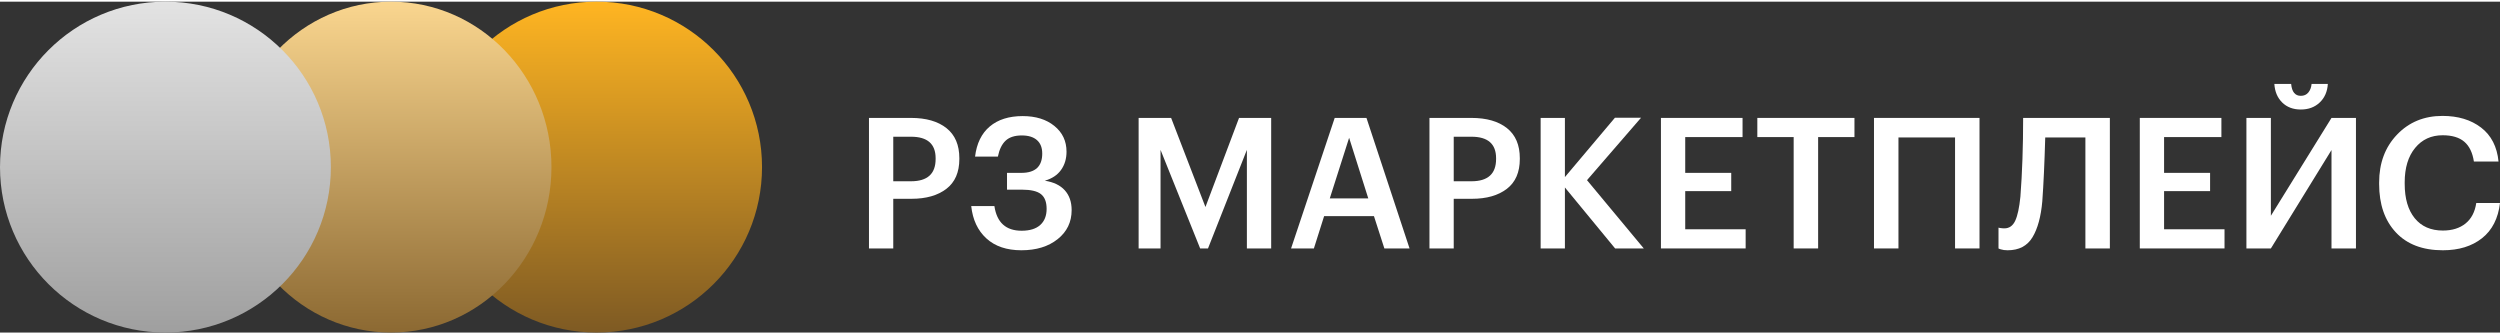 <?xml version="1.0" encoding="UTF-8"?>
<!DOCTYPE svg PUBLIC "-//W3C//DTD SVG 1.1//EN" "http://www.w3.org/Graphics/SVG/1.1/DTD/svg11.dtd">
<!-- Creator: CorelDRAW 2021.5 -->
<svg xmlns="http://www.w3.org/2000/svg" xml:space="preserve" width="187px" height="25px" version="1.1" style="shape-rendering:geometricPrecision; text-rendering:geometricPrecision; image-rendering:optimizeQuality; fill-rule:evenodd; clip-rule:evenodd"
viewBox="0 0 188.005 24.883"
 xmlns:xlink="http://www.w3.org/1999/xlink"
 xmlns:xodm="http://www.corel.com/coreldraw/odm/2003">
 <rect x="0" y="0" width="188.005" height="24.883" fill="#333333" stroke="none"/>
 <defs>
  <style type="text/css">
   <![CDATA[
    .fil3 {fill:white;fill-rule:nonzero}
    .fil0 {fill:url(#id0);fill-rule:nonzero}
    .fil2 {fill:url(#id1);fill-rule:nonzero}
    .fil1 {fill:url(#id2);fill-rule:nonzero}
   ]]>
  </style>
  <linearGradient id="id0" gradientUnits="userSpaceOnUse" x1="44.865" y1="0" x2="44.865" y2="24.883">
   <stop offset="0" style="stop-opacity:1; stop-color:#FFB522"/>
   <stop offset="1" style="stop-opacity:1; stop-color:#7E5A23"/>
  </linearGradient>
  <linearGradient id="id1" gradientUnits="userSpaceOnUse" x1="12.441" y1="0" x2="12.441" y2="24.883">
   <stop offset="0" style="stop-opacity:1; stop-color:#E3E3E3"/>
   <stop offset="1" style="stop-opacity:1; stop-color:#9F9F9F"/>
  </linearGradient>
  <linearGradient id="id2" gradientUnits="userSpaceOnUse" x1="29.407" y1="0" x2="29.407" y2="24.883">
   <stop offset="0" style="stop-opacity:1; stop-color:#FAD68F"/>
   <stop offset="1" style="stop-opacity:1; stop-color:#8C6932"/>
  </linearGradient>
 </defs>
 <g id="Слой_x0020_1">
  <g id="_1833840856960">
   <g id="Group_1962" data-name="Group 1962">
    <circle id="Ellipse_57" class="fil0" cx="44.865" cy="12.441" r="12.441" data-name="Ellipse 57"/>
    <ellipse id="Ellipse_55" class="fil1" cx="29.407" cy="12.441" rx="12.064" ry="12.441" data-name="Ellipse 55"/>
    <circle id="Ellipse_56" class="fil2" cx="12.441" cy="12.441" r="12.441" data-name="Ellipse 56"/>
   </g>
  </g>
  <path class="fil3" d="M65.349 8.742l3.158 0c1.135,0 2.025,0.256 2.67,0.768 0.646,0.513 0.968,1.268 0.968,2.266l0 0.055c0,0.997 -0.325,1.746 -0.974,2.244 -0.65,0.499 -1.524,0.749 -2.623,0.749l-1.373 0 0 3.734 -1.826 0 0 -9.816zm3.158 4.764c1.236,0 1.854,-0.559 1.854,-1.675l0 -0.055c0,-1.08 -0.618,-1.62 -1.854,-1.62l-1.332 0 0 3.35 1.332 0z"/>
  <path id="_1" class="fil3" d="M76.813 18.695c-1.107,0 -1.986,-0.297 -2.636,-0.892 -0.65,-0.595 -1.029,-1.405 -1.139,-2.43l1.743 0c0.183,1.235 0.865,1.853 2.046,1.853 0.613,0 1.08,-0.144 1.4,-0.432 0.321,-0.289 0.481,-0.694 0.481,-1.215 0,-0.513 -0.142,-0.881 -0.426,-1.106 -0.283,-0.224 -0.764,-0.336 -1.441,-0.336l-1.112 0 0 -1.263 1.084 0c1.044,0 1.565,-0.485 1.565,-1.455 0,-0.44 -0.132,-0.776 -0.398,-1.009 -0.265,-0.234 -0.645,-0.35 -1.139,-0.35 -0.531,0 -0.936,0.13 -1.215,0.391 -0.28,0.261 -0.474,0.661 -0.584,1.201l-1.716 0c0.119,-0.988 0.488,-1.744 1.105,-2.265 0.618,-0.522 1.444,-0.783 2.478,-0.783 0.98,0 1.774,0.247 2.382,0.742 0.609,0.494 0.913,1.139 0.913,1.936 0,0.531 -0.137,0.988 -0.412,1.372 -0.274,0.385 -0.681,0.655 -1.221,0.81 0.658,0.101 1.16,0.341 1.503,0.721 0.343,0.38 0.515,0.877 0.515,1.49 0,0.897 -0.35,1.624 -1.051,2.183 -0.7,0.558 -1.608,0.837 -2.725,0.837z"/>
  <polygon id="_2" class="fil3" points="85.627,8.742 88.071,8.742 90.652,15.442 93.178,8.742 95.595,8.742 95.595,18.558 93.768,18.558 93.768,11.144 90.844,18.558 90.254,18.558 87.275,11.144 87.275,18.558 85.627,18.558 "/>
  <path id="_3" class="fil3" d="M100.372 8.742l2.389 0 3.24 9.816 -1.894 0 -0.783 -2.43 -3.748 0 -0.769 2.43 -1.716 0 3.281 -9.816zm-0.37 6.054l2.896 0 -1.441 -4.558 -1.455 4.558z"/>
  <path id="_4" class="fil3" d="M107.498 8.742l3.157 0c1.135,0 2.025,0.256 2.671,0.768 0.645,0.513 0.967,1.268 0.967,2.266l0 0.055c0,0.997 -0.325,1.746 -0.974,2.244 -0.65,0.499 -1.524,0.749 -2.622,0.749l-1.374 0 0 3.734 -1.825 0 0 -9.816zm3.157 4.764c1.236,0 1.854,-0.559 1.854,-1.675l0 -0.055c0,-1.08 -0.618,-1.62 -1.854,-1.62l-1.332 0 0 3.35 1.332 0z"/>
  <polygon id="_5" class="fil3" points="115.859,8.742 117.684,8.742 117.684,13.19 121.446,8.728 123.41,8.728 119.346,13.423 123.616,18.558 121.46,18.558 117.684,13.972 117.684,18.558 115.859,18.558 "/>
  <polygon id="_6" class="fil3" points="124.906,8.742 131.043,8.742 131.043,10.183 126.732,10.183 126.732,12.874 130.192,12.874 130.192,14.247 126.732,14.247 126.732,17.116 131.276,17.116 131.276,18.558 124.906,18.558 "/>
  <polygon id="_7" class="fil3" points="134.887,10.183 132.155,10.183 132.155,8.742 139.459,8.742 139.459,10.183 136.727,10.183 136.727,18.558 134.887,18.558 "/>
  <polygon id="_8" class="fil3" points="147.024,10.211 142.768,10.211 142.768,18.558 140.928,18.558 140.928,8.742 148.863,8.742 148.863,18.558 147.024,18.558 "/>
  <path id="_9" class="fil3" d="M153.586 15.002c-0.101,1.163 -0.348,2.069 -0.741,2.718 -0.394,0.65 -1.016,0.975 -1.867,0.975 -0.202,0 -0.371,-0.023 -0.508,-0.068 -0.074,-0.019 -0.133,-0.042 -0.179,-0.069l0 -1.565 0.11 0.027c0.128,0.019 0.238,0.028 0.33,0.028 0.366,0 0.638,-0.19 0.816,-0.57 0.179,-0.38 0.309,-0.986 0.392,-1.819 0.137,-1.794 0.205,-3.766 0.205,-5.917l6.522 0 0 9.816 -1.84 0 0 -8.347 -3.02 0c-0.055,1.931 -0.128,3.528 -0.22,4.791z"/>
  <polygon id="_10" class="fil3" points="160.917,8.742 167.054,8.742 167.054,10.183 162.743,10.183 162.743,12.874 166.203,12.874 166.203,14.247 162.743,14.247 162.743,17.116 167.288,17.116 167.288,18.558 160.917,18.558 "/>
  <path id="_11" class="fil3" d="M174.447 7.582c-0.37,0.352 -0.844,0.528 -1.421,0.528 -0.576,0 -1.043,-0.176 -1.4,-0.528 -0.357,-0.353 -0.554,-0.817 -0.59,-1.394l1.263 0c0.055,0.595 0.297,0.893 0.727,0.893 0.238,0 0.426,-0.083 0.563,-0.248 0.138,-0.165 0.22,-0.379 0.247,-0.645l1.222 0c-0.036,0.577 -0.24,1.041 -0.611,1.394zm-5.512 10.976l0 -9.816 1.84 0 0 7.358 4.558 -7.358 1.84 0 0 9.816 -1.84 0 0 -7.4 -4.558 7.4 -1.84 0z"/>
  <path id="_12" class="fil3" d="M183.708 18.695c-1.52,0 -2.698,-0.448 -3.535,-1.345 -0.838,-0.897 -1.257,-2.11 -1.257,-3.638l0 -0.11c0,-1.465 0.449,-2.666 1.346,-3.604 0.897,-0.938 2.036,-1.407 3.418,-1.407 1.172,0 2.14,0.292 2.904,0.878 0.764,0.586 1.201,1.437 1.311,2.554l-1.853 0c-0.101,-0.668 -0.341,-1.165 -0.721,-1.49 -0.38,-0.325 -0.922,-0.487 -1.627,-0.487 -0.86,0 -1.551,0.318 -2.073,0.954 -0.522,0.636 -0.783,1.499 -0.783,2.588l0 0.11c0,1.107 0.252,1.97 0.755,2.588 0.504,0.618 1.209,0.926 2.115,0.926 0.695,0 1.263,-0.176 1.702,-0.528 0.439,-0.352 0.709,-0.867 0.81,-1.545l1.785 0c-0.137,1.163 -0.588,2.046 -1.352,2.65 -0.765,0.604 -1.746,0.906 -2.945,0.906z"/>
 </g>
</svg>
